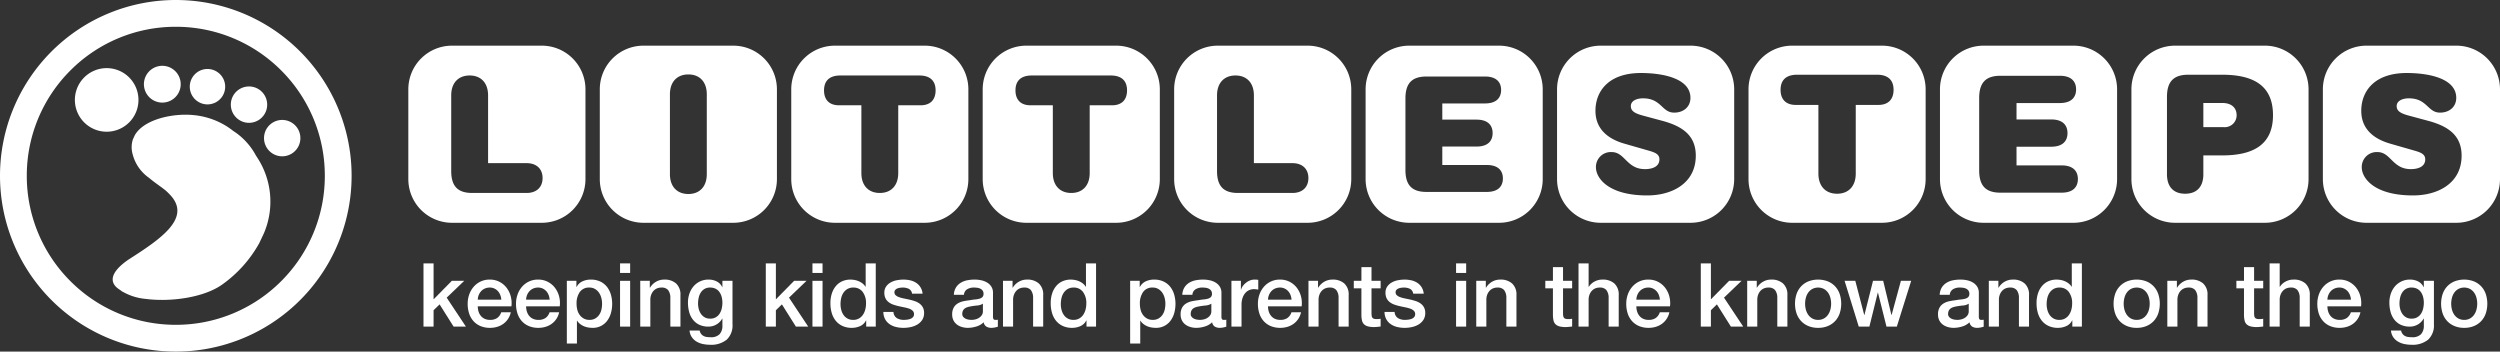 <?xml version="1.0" encoding="UTF-8"?> <svg xmlns="http://www.w3.org/2000/svg" viewBox="0 0 744.197 104.661"><rect x="0" y="0" width="744.197" height="104.661" fill="#333333" stroke="none"/><defs><style> .cls-1, .cls-2 { fill: #fff; } .cls-2 { fill-rule: evenodd; } </style></defs><g id="Layer_2" data-name="Layer 2"><g id="Layer_1-2" data-name="Layer 1"><g><path class="cls-1" d="M0,52.331A52.335,52.335,0,0,1,52.332,0h0a52.33,52.33,0,0,1,52.333,52.331h0a52.329,52.329,0,0,1-52.333,52.331h0A52.334,52.334,0,0,1,0,52.331ZM20.968,20.962A44.204,44.204,0,0,0,7.975,52.331h0A44.203,44.203,0,0,0,20.968,83.699h0a44.197,44.197,0,0,0,31.364,12.991h0A44.212,44.212,0,0,0,83.702,83.699h0A44.212,44.212,0,0,0,96.693,52.331h0A44.213,44.213,0,0,0,83.702,20.962h0A44.203,44.203,0,0,0,52.332,7.97h0a44.188,44.188,0,0,0-31.364,12.992Z"></path><g><path class="cls-2" d="M22.774,26.76a9.464,9.464,0,1,1,5.995,11.965A9.462,9.462,0,0,1,22.774,26.76Z"></path><path class="cls-2" d="M42.956,23.95a5.475,5.475,0,1,1,4.242,6.475A5.477,5.477,0,0,1,42.956,23.95Z"></path><path class="cls-2" d="M56.603,24.731a5.27,5.27,0,1,1,4.084,6.234A5.272,5.272,0,0,1,56.603,24.731Z"></path><path class="cls-2" d="M68.836,29.997a5.412,5.412,0,1,1,4.139,6.442A5.418,5.418,0,0,1,68.836,29.997Z"></path><path class="cls-2" d="M78.716,39.964a5.413,5.413,0,1,1,4.14,6.442A5.419,5.419,0,0,1,78.716,39.964Z"></path><path class="cls-1" d="M76.414,46.659a1.022,1.022,0,0,0-.117-.194c-.029-.046-.066-.091-.095-.136a19.78,19.78,0,0,0-6.799-7.369,22.118,22.118,0,0,0-1.849-1.319,22.479,22.479,0,0,0-10.18-3.4c-5.673-.53-14.27,1.107-17.179,5.883l-.632,1.352a7.544,7.544,0,0,0-.079,4.431A12.261,12.261,0,0,0,44.341,52.925c-.028-.022-.053-.049-.081-.072l.167.137a1.053,1.053,0,0,1-.085-.066c.139.127.289.236.429.355l.125.103.028.022c1.266,1.031,2.656,1.957,4.027,3.016l.383.313A19.137,19.137,0,0,1,50.847,58.233c6.037,6.76-2.975,12.908-12.583,19.026-5.883,4.056-5.712,7.131-2.519,9.047l.623.48a.49.49,0,0,1,.066.01,16.824,16.824,0,0,0,6.925,2.178c7.313.965,17.375-.338,22.91-4.362a37.335,37.335,0,0,0,10.909-12.238L78.559,69.441A23.943,23.943,0,0,0,76.414,46.659Z"></path></g></g><path class="cls-1" d="M161.282,13.592H134.549a12.999,12.999,0,0,0-12.998,12.996V53.323a12.999,12.999,0,0,0,12.998,12.995h26.733a12.998,12.998,0,0,0,12.999-12.995V26.587A12.998,12.998,0,0,0,161.282,13.592Zm-4.492,43.85H140.569c-4.247,0-6.252-1.955-6.252-6.537V28.385c0-3.675,2.099-5.916,5.487-5.916,3.388,0,5.487,2.241,5.487,5.916v20.182h11.499c2.816,0,4.724,1.621,4.724,4.437C161.514,55.819,159.606,57.441,156.79,57.441Z"></path><path class="cls-1" d="M218.277,13.592H191.543a12.995,12.995,0,0,0-12.996,12.996V53.323a12.995,12.995,0,0,0,12.996,12.995h26.734a12.995,12.995,0,0,0,12.997-12.995V26.587A12.996,12.996,0,0,0,218.277,13.592Zm-7.88,38.245c0,3.672-2.098,5.913-5.486,5.913-3.388,0-5.487-2.241-5.487-5.913V28.074c0-3.674,2.1-5.915,5.487-5.915,3.388,0,5.486,2.241,5.486,5.915Z"></path><path class="cls-1" d="M275.269,13.592H248.536a12.997,12.997,0,0,0-12.997,12.996V53.323A12.997,12.997,0,0,0,248.536,66.318h26.733a12.994,12.994,0,0,0,12.994-12.995V26.587A12.994,12.994,0,0,0,275.269,13.592Zm-1.248,17.751h-6.633V51.525c0,3.675-2.1,5.916-5.487,5.916-3.388,0-5.487-2.241-5.487-5.916V31.342h-6.635c-3.097,0-4.482-1.814-4.482-4.436,0-2.624,1.385-4.437,4.867-4.437h23.473c3.484,0,4.871,1.813,4.871,4.437C278.507,29.529,277.12,31.342,274.02,31.342Z"></path><path class="cls-1" d="M332.259,13.592H305.526a12.996,12.996,0,0,0-12.997,12.996V53.323A12.995,12.995,0,0,0,305.526,66.318h26.733a12.996,12.996,0,0,0,12.996-12.995V26.587A12.996,12.996,0,0,0,332.259,13.592ZM331.01,31.342h-6.632V51.525c0,3.675-2.099,5.916-5.487,5.916-3.389,0-5.487-2.241-5.487-5.916V31.342h-6.63c-3.103,0-4.487-1.814-4.487-4.436,0-2.624,1.384-4.437,4.865-4.437H330.627c3.486,0,4.869,1.813,4.869,4.437C335.496,29.529,334.113,31.342,331.01,31.342Z"></path><path class="cls-1" d="M389.249,13.592H362.517a12.995,12.995,0,0,0-12.996,12.996V53.323a12.995,12.995,0,0,0,12.996,12.995H389.249a12.996,12.996,0,0,0,12.996-12.995V26.587A12.996,12.996,0,0,0,389.249,13.592Zm-4.491,43.85h-16.222c-4.246,0-6.252-1.955-6.252-6.537V28.385c0-3.675,2.1-5.916,5.489-5.916,3.388,0,5.486,2.241,5.486,5.916v20.182h11.499c2.816,0,4.724,1.621,4.724,4.437C389.482,55.819,387.574,57.441,384.758,57.441Z"></path><path class="cls-1" d="M446.239,13.592H419.507a12.994,12.994,0,0,0-12.995,12.996V53.323A12.993,12.993,0,0,0,419.507,66.318H446.239a12.997,12.997,0,0,0,12.997-12.995V26.587A12.997,12.997,0,0,0,446.239,13.592Zm-3.633,43.539H424.617c-4.245,0-6.249-1.956-6.249-6.536V29.314c0-4.581,2.005-6.536,6.249-6.536h17.463c3.294,0,4.77,1.623,4.77,4.006,0,2.386-1.476,4.007-4.77,4.007H429.342v4.821h10.211c3.291,0,4.769,1.622,4.769,4.007,0,2.385-1.478,4.007-4.769,4.007H429.342v5.488h13.264c3.293,0,4.772,1.622,4.772,4.008S445.899,57.13,442.606,57.13Z"></path><path class="cls-1" d="M503.231,13.592H476.5a12.999,12.999,0,0,0-12.999,12.996V53.323A12.999,12.999,0,0,0,476.5,66.318h26.731a12.995,12.995,0,0,0,12.999-12.995V26.587A12.995,12.995,0,0,0,503.231,13.592ZM490.349,58.176c-11.695,0-15.272-5.221-15.272-8.36a4.428,4.428,0,0,1,4.686-4.545c3.965,0,4.448,5.074,9.907,5.074,2.274,0,4.303-.773,4.303-2.9,0-1.399-1.014-1.981-3.044-2.56l-7.396-2.127c-5.557-1.595-8.601-4.882-8.601-9.762,0-5.802,3.866-11.262,13.53-11.262,6.429,0,14.744,1.546,14.744,7.394,0,2.708-2.081,4.398-4.836,4.398-3.723,0-3.768-4.253-9.279-4.253-1.885,0-3.627.725-3.627,2.321,0,1.545,1.357,2.22,3.724,2.851l5.752,1.548c5.849,1.594,9.858,4.3,9.858,10.343C504.798,54.6,497.695,58.176,490.349,58.176Z"></path><path class="cls-1" d="M560.224,13.592H533.49a12.997,12.997,0,0,0-12.995,12.996V53.323A12.997,12.997,0,0,0,533.49,66.318h26.734a12.999,12.999,0,0,0,12.998-12.995V26.587A12.999,12.999,0,0,0,560.224,13.592Zm-1.088,17.641h-6.719v20.444c0,3.72-2.126,5.99-5.558,5.99-3.431,0-5.559-2.27-5.559-5.99V31.233h-6.717c-3.144,0-4.544-1.837-4.544-4.496,0-2.657,1.4-4.494,4.931-4.494h23.775c3.531,0,4.933,1.837,4.933,4.494C563.678,29.396,562.276,31.233,559.136,31.233Z"></path><path class="cls-1" d="M617.216,13.592H590.483a12.995,12.995,0,0,0-12.995,12.996V53.323a12.995,12.995,0,0,0,12.995,12.995h26.733a12.995,12.995,0,0,0,12.997-12.995V26.587A12.996,12.996,0,0,0,617.216,13.592ZM613.709,57.353H595.49c-4.301,0-6.33-1.979-6.33-6.62V29.179c0-4.641,2.029-6.623,6.33-6.623h17.687c3.333,0,4.834,1.643,4.834,4.059,0,2.417-1.5,4.061-4.834,4.061H600.275V35.557h10.343c3.334,0,4.832,1.643,4.832,4.061,0,2.415-1.498,4.057-4.832,4.057h-10.343v5.56H613.709c3.337,0,4.833,1.643,4.833,4.059C618.542,55.711,617.046,57.353,613.709,57.353Z"></path><g><path class="cls-1" d="M661.492,30.652h-5.602v7.201h6.136a3.535,3.535,0,0,0,3.77-3.529C665.796,32.005,664.201,30.652,661.492,30.652Z"></path><path class="cls-1" d="M674.209,13.592H647.475a12.997,12.997,0,0,0-12.997,12.996V53.323a12.997,12.997,0,0,0,12.997,12.995h26.734a12.997,12.997,0,0,0,12.997-12.995V26.587A12.997,12.997,0,0,0,674.209,13.592ZM661.444,46.263h-5.553V51.868c0,3.722-1.935,5.799-5.417,5.799-3.48,0-5.413-2.077-5.413-5.799V28.865c0-4.64,2.032-6.622,6.334-6.622h10.049c8.509,0,15.18,2.61,15.18,12.035C676.624,43.651,669.952,46.263,661.444,46.263Z"></path></g><path class="cls-1" d="M731.202,13.592H704.47a12.996,12.996,0,0,0-12.999,12.996V53.323a12.996,12.996,0,0,0,12.999,12.995h26.732a12.996,12.996,0,0,0,12.995-12.995V26.587A12.996,12.996,0,0,0,731.202,13.592ZM718.321,58.176c-11.698,0-15.276-5.221-15.276-8.36a4.432,4.432,0,0,1,4.689-4.545c3.964,0,4.446,5.074,9.906,5.074,2.271,0,4.302-.773,4.302-2.9,0-1.399-1.015-1.981-3.045-2.56l-7.394-2.127c-5.56-1.595-8.604-4.882-8.604-9.762,0-5.802,3.867-11.262,13.534-11.262,6.428,0,14.74,1.546,14.74,7.394,0,2.708-2.073,4.398-4.831,4.398-3.721,0-3.772-4.253-9.282-4.253-1.881,0-3.622.725-3.622,2.321,0,1.545,1.353,2.22,3.723,2.851l5.751,1.548c5.847,1.594,9.857,4.3,9.857,10.343C732.768,54.6,725.665,58.176,718.321,58.176Z"></path><g><path class="cls-1" d="M126.064,78.404h3.004V89.106l5.43-5.51h3.69l-5.218,5.008,5.719,8.619h-3.664L130.861,90.607,129.068,92.348v4.876h-3.004Z"></path><path class="cls-1" d="M142.221,91.187a5.238,5.238,0,0,0,.224,1.53,3.763,3.763,0,0,0,.672,1.291,3.241,3.241,0,0,0,1.134.884,3.741,3.741,0,0,0,1.634.328,3.601,3.601,0,0,0,2.122-.566,3.344,3.344,0,0,0,1.199-1.7h2.847a5.646,5.646,0,0,1-2.214,3.439,6.034,6.034,0,0,1-1.832.897,7.408,7.408,0,0,1-2.122.303,7.232,7.232,0,0,1-2.847-.527,5.888,5.888,0,0,1-2.095-1.476,6.272,6.272,0,0,1-1.291-2.268,9.208,9.208,0,0,1-.435-2.899,8.191,8.191,0,0,1,.461-2.754,7.029,7.029,0,0,1,1.318-2.293,6.179,6.179,0,0,1,4.81-2.149,6.117,6.117,0,0,1,2.887.672,6.349,6.349,0,0,1,2.122,1.78,7.213,7.213,0,0,1,1.226,2.543,7.815,7.815,0,0,1,.197,2.965Zm7.011-1.976a4.849,4.849,0,0,0-.303-1.372,3.66,3.66,0,0,0-.685-1.146,3.407,3.407,0,0,0-1.055-.791,3.104,3.104,0,0,0-1.384-.304,3.624,3.624,0,0,0-1.437.277,3.29,3.29,0,0,0-1.107.765,3.777,3.777,0,0,0-.738,1.146,3.999,3.999,0,0,0-.303,1.424Z"></path><path class="cls-1" d="M156.612,91.187a5.238,5.238,0,0,0,.224,1.53,3.763,3.763,0,0,0,.672,1.291,3.241,3.241,0,0,0,1.134.884,3.741,3.741,0,0,0,1.634.328,3.601,3.601,0,0,0,2.122-.566,3.344,3.344,0,0,0,1.199-1.7H166.443a5.646,5.646,0,0,1-2.214,3.439A6.034,6.034,0,0,1,162.397,97.29a7.408,7.408,0,0,1-2.122.303,7.232,7.232,0,0,1-2.847-.527,5.888,5.888,0,0,1-2.095-1.476,6.271,6.271,0,0,1-1.291-2.268,9.208,9.208,0,0,1-.435-2.899,8.191,8.191,0,0,1,.461-2.754,7.029,7.029,0,0,1,1.318-2.293,6.18,6.18,0,0,1,4.81-2.149,6.117,6.117,0,0,1,2.887.672,6.349,6.349,0,0,1,2.122,1.78,7.213,7.213,0,0,1,1.226,2.543,7.815,7.815,0,0,1,.197,2.965Zm7.011-1.976a4.849,4.849,0,0,0-.303-1.372,3.66,3.66,0,0,0-.685-1.146,3.407,3.407,0,0,0-1.055-.791,3.104,3.104,0,0,0-1.384-.304,3.624,3.624,0,0,0-1.437.277,3.29,3.29,0,0,0-1.107.765,3.777,3.777,0,0,0-.738,1.146,3.999,3.999,0,0,0-.303,1.424Z"></path><path class="cls-1" d="M168.736,83.596h2.846v1.845h.053a3.721,3.721,0,0,1,1.766-1.7,5.873,5.873,0,0,1,2.451-.514,6.513,6.513,0,0,1,2.807.566,5.556,5.556,0,0,1,1.99,1.555,6.76,6.76,0,0,1,1.186,2.307,9.752,9.752,0,0,1,.396,2.82,9.986,9.986,0,0,1-.356,2.662,6.939,6.939,0,0,1-1.08,2.28,5.268,5.268,0,0,1-4.441,2.174,7.374,7.374,0,0,1-1.318-.119,5.672,5.672,0,0,1-1.265-.382,4.973,4.973,0,0,1-1.12-.672,3.728,3.728,0,0,1-.857-.962h-.053v6.8h-3.004Zm10.49,6.827a6.793,6.793,0,0,0-.237-1.793,4.878,4.878,0,0,0-.712-1.542,3.677,3.677,0,0,0-1.186-1.08,3.226,3.226,0,0,0-1.634-.409,3.313,3.313,0,0,0-2.86,1.319,5.814,5.814,0,0,0-.962,3.506,6.964,6.964,0,0,0,.251,1.911,4.294,4.294,0,0,0,.751,1.515,3.735,3.735,0,0,0,1.199,1.001,3.414,3.414,0,0,0,1.621.369,3.349,3.349,0,0,0,1.739-.422,3.668,3.668,0,0,0,1.173-1.093,4.446,4.446,0,0,0,.659-1.528A7.774,7.774,0,0,0,179.226,90.424Z"></path><path class="cls-1" d="M184.577,78.404h3.004v2.846h-3.004Zm0,5.192h3.004V97.224h-3.004Z"></path><path class="cls-1" d="M190.586,83.596h2.847v2.003l.053.053a5.043,5.043,0,0,1,1.793-1.778,4.778,4.778,0,0,1,2.451-.646,5.099,5.099,0,0,1,3.532,1.16,4.442,4.442,0,0,1,1.291,3.48v9.357h-3.005v-8.566a3.706,3.706,0,0,0-.685-2.333,2.49,2.49,0,0,0-1.977-.726,3.271,3.271,0,0,0-1.37.277,2.976,2.976,0,0,0-1.028.765,3.602,3.602,0,0,0-.659,1.146,4.1,4.1,0,0,0-.237,1.397v8.039h-3.005Z"></path><path class="cls-1" d="M218.05,96.512a5.803,5.803,0,0,1-1.726,4.6,7.307,7.307,0,0,1-4.968,1.515,10.37,10.37,0,0,1-2.069-.211,6.13,6.13,0,0,1-1.897-.712,4.568,4.568,0,0,1-1.437-1.318,4.005,4.005,0,0,1-.686-2.003h3.005a2.405,2.405,0,0,0,.448,1.028,2.317,2.317,0,0,0,.751.619,2.827,2.827,0,0,0,.962.289,8.881,8.881,0,0,0,1.107.066,3.506,3.506,0,0,0,2.662-.896,3.63,3.63,0,0,0,.843-2.583V94.825h-.053a4.573,4.573,0,0,1-1.726,1.766,4.634,4.634,0,0,1-2.359.632,6.212,6.212,0,0,1-2.78-.568,5.294,5.294,0,0,1-1.898-1.554,6.474,6.474,0,0,1-1.094-2.28,10.755,10.755,0,0,1-.343-2.768,8.036,8.036,0,0,1,.422-2.61,6.655,6.655,0,0,1,1.213-2.174,5.805,5.805,0,0,1,1.937-1.489,5.897,5.897,0,0,1,2.596-.554,5.229,5.229,0,0,1,2.372.541,3.668,3.668,0,0,1,1.66,1.7h.053V83.596h3.005ZM211.382,94.851a3.188,3.188,0,0,0,2.834-1.489,4.748,4.748,0,0,0,.632-1.528,7.651,7.651,0,0,0,.197-1.726,6.746,6.746,0,0,0-.211-1.688,4.529,4.529,0,0,0-.645-1.449,3.113,3.113,0,0,0-1.134-1.001,3.535,3.535,0,0,0-1.674-.37,3.153,3.153,0,0,0-1.687.423,3.366,3.366,0,0,0-1.107,1.093,4.734,4.734,0,0,0-.606,1.528,8.051,8.051,0,0,0-.184,1.7,6.446,6.446,0,0,0,.211,1.647,4.536,4.536,0,0,0,.646,1.437,3.447,3.447,0,0,0,1.107,1.028A3.144,3.144,0,0,0,211.382,94.851Z"></path><path class="cls-1" d="M227.96,78.404h3.004V89.106l5.43-5.51h3.69l-5.218,5.008,5.719,8.619h-3.664l-4.164-6.616L230.964,92.348v4.876h-3.004Z"></path><path class="cls-1" d="M241.85,78.404h3.004v2.846h-3.004Zm0,5.192h3.004V97.224h-3.004Z"></path><path class="cls-1" d="M260.695,97.224h-2.846v-1.846h-.053a3.561,3.561,0,0,1-1.766,1.7,5.976,5.976,0,0,1-2.451.515,6.491,6.491,0,0,1-2.807-.568,5.585,5.585,0,0,1-1.99-1.542,6.591,6.591,0,0,1-1.186-2.306,10.002,10.002,0,0,1-.395-2.86,9.132,9.132,0,0,1,.501-3.189,6.395,6.395,0,0,1,1.331-2.215,5.165,5.165,0,0,1,1.898-1.278,6.042,6.042,0,0,1,2.174-.408,7.226,7.226,0,0,1,1.291.119,5.686,5.686,0,0,1,1.266.382,4.986,4.986,0,0,1,1.12.672,3.726,3.726,0,0,1,.856.962h.053V78.404h3.005Zm-10.49-6.669a6.643,6.643,0,0,0,.224,1.714,4.678,4.678,0,0,0,.685,1.503,3.468,3.468,0,0,0,1.173,1.054,3.419,3.419,0,0,0,1.687.395,3.367,3.367,0,0,0,1.726-.422,3.57,3.57,0,0,0,1.186-1.107,5.01,5.01,0,0,0,.685-1.542,6.907,6.907,0,0,0,.224-1.753,5.507,5.507,0,0,0-1.014-3.531,3.345,3.345,0,0,0-2.755-1.266,3.408,3.408,0,0,0-1.779.435,3.655,3.655,0,0,0-1.186,1.134,4.706,4.706,0,0,0-.659,1.581A8.252,8.252,0,0,0,250.205,90.555Z"></path><path class="cls-1" d="M265.967,92.848a2.261,2.261,0,0,0,1.001,1.845,3.941,3.941,0,0,0,2.082.527,7.994,7.994,0,0,0,.962-.065,4.166,4.166,0,0,0,1.015-.251,1.909,1.909,0,0,0,.777-.539,1.3,1.3,0,0,0,.277-.936,1.329,1.329,0,0,0-.422-.949,2.924,2.924,0,0,0-1.015-.593,9.977,9.977,0,0,0-1.41-.382q-.791-.158-1.607-.342a14.764,14.764,0,0,1-1.621-.449,5.209,5.209,0,0,1-1.397-.711,3.295,3.295,0,0,1-.989-1.147,3.661,3.661,0,0,1-.369-1.726,3.097,3.097,0,0,1,.541-1.858,4.119,4.119,0,0,1,1.37-1.212,5.959,5.959,0,0,1,1.845-.646,10.873,10.873,0,0,1,1.937-.185,8.855,8.855,0,0,1,2.016.224,5.499,5.499,0,0,1,1.74.724,4.275,4.275,0,0,1,1.291,1.305,4.52,4.52,0,0,1,.646,1.937h-3.137a1.871,1.871,0,0,0-.989-1.449,4.099,4.099,0,0,0-1.779-.37,6.552,6.552,0,0,0-.751.053,3.479,3.479,0,0,0-.817.199,1.715,1.715,0,0,0-.646.422,1.006,1.006,0,0,0-.264.724,1.145,1.145,0,0,0,.382.896,3.008,3.008,0,0,0,1.001.568,9.822,9.822,0,0,0,1.41.381q.791.158,1.634.343a16.426,16.426,0,0,1,1.607.449,5.199,5.199,0,0,1,1.41.711,3.466,3.466,0,0,1,1.001,1.134,3.418,3.418,0,0,1,.382,1.687,3.661,3.661,0,0,1-.553,2.055,4.383,4.383,0,0,1-1.437,1.372,6.529,6.529,0,0,1-1.964.764,9.942,9.942,0,0,1-2.135.238,9.27,9.27,0,0,1-2.385-.29,5.56,5.56,0,0,1-1.898-.882,4.264,4.264,0,0,1-1.265-1.476,4.687,4.687,0,0,1-.488-2.096Z"></path><path class="cls-1" d="M295.593,94.193a1.599,1.599,0,0,0,.145.791.611.611,0,0,0,.567.237h.316a1.942,1.942,0,0,0,.422-.053v2.082c-.105.036-.241.075-.408.119-.167.044-.339.083-.514.119-.176.034-.352.061-.527.078-.176.017-.325.027-.448.027a2.906,2.906,0,0,1-1.529-.369,1.836,1.836,0,0,1-.791-1.292,5.315,5.315,0,0,1-2.201,1.265,8.671,8.671,0,0,1-2.517.396,6.18,6.18,0,0,1-1.766-.25,4.631,4.631,0,0,1-1.489-.739,3.529,3.529,0,0,1-1.028-1.238,3.815,3.815,0,0,1-.382-1.753,4.05,4.05,0,0,1,.461-2.057,3.415,3.415,0,0,1,1.212-1.238,5.451,5.451,0,0,1,1.687-.646q.935-.199,1.885-.303a15.455,15.455,0,0,1,1.555-.224,7.32,7.32,0,0,0,1.305-.224,1.988,1.988,0,0,0,.896-.488,1.34,1.34,0,0,0,.33-.988,1.54,1.54,0,0,0-.276-.949,1.87,1.87,0,0,0-.686-.568,2.987,2.987,0,0,0-.909-.264,7.486,7.486,0,0,0-.949-.066,3.769,3.769,0,0,0-2.082.528,2.057,2.057,0,0,0-.923,1.634h-3.005a4.517,4.517,0,0,1,.633-2.188,4.368,4.368,0,0,1,1.41-1.397,5.789,5.789,0,0,1,1.937-.738,11.594,11.594,0,0,1,2.214-.211,9.384,9.384,0,0,1,1.977.211,5.631,5.631,0,0,1,1.753.685,3.807,3.807,0,0,1,1.252,1.226,3.366,3.366,0,0,1,.474,1.832Zm-3.005-3.796a3.642,3.642,0,0,1-1.687.541q-1.002.092-2.003.277a6.389,6.389,0,0,0-.922.224,2.788,2.788,0,0,0-.791.395,1.744,1.744,0,0,0-.54.659,2.252,2.252,0,0,0-.198.988,1.257,1.257,0,0,0,.29.843,2.083,2.083,0,0,0,.699.541,3.207,3.207,0,0,0,.896.277,5.558,5.558,0,0,0,.883.078,4.87,4.87,0,0,0,1.08-.131,3.605,3.605,0,0,0,1.094-.449,2.871,2.871,0,0,0,.857-.804,2.035,2.035,0,0,0,.343-1.199Z"></path><path class="cls-1" d="M298.571,83.596h2.847v2.003l.053.053a5.043,5.043,0,0,1,1.793-1.778,4.778,4.778,0,0,1,2.451-.646,5.099,5.099,0,0,1,3.532,1.16,4.442,4.442,0,0,1,1.291,3.48v9.357h-3.005v-8.566a3.706,3.706,0,0,0-.685-2.333,2.49,2.49,0,0,0-1.977-.726,3.271,3.271,0,0,0-1.37.277,2.976,2.976,0,0,0-1.028.765,3.602,3.602,0,0,0-.659,1.146,4.101,4.101,0,0,0-.237,1.397v8.039h-3.005Z"></path><path class="cls-1" d="M326.272,97.224h-2.846v-1.846h-.053a3.561,3.561,0,0,1-1.766,1.7,5.976,5.976,0,0,1-2.451.515,6.491,6.491,0,0,1-2.807-.568A5.585,5.585,0,0,1,314.359,95.483a6.591,6.591,0,0,1-1.186-2.306,10.002,10.002,0,0,1-.395-2.86,9.132,9.132,0,0,1,.501-3.189,6.395,6.395,0,0,1,1.331-2.215,5.165,5.165,0,0,1,1.898-1.278,6.042,6.042,0,0,1,2.174-.408,7.226,7.226,0,0,1,1.291.119,5.686,5.686,0,0,1,1.266.382,4.985,4.985,0,0,1,1.12.672,3.726,3.726,0,0,1,.856.962h.053V78.404h3.005Zm-10.49-6.669a6.643,6.643,0,0,0,.224,1.714,4.678,4.678,0,0,0,.685,1.503,3.468,3.468,0,0,0,1.173,1.054,3.419,3.419,0,0,0,1.687.395,3.367,3.367,0,0,0,1.726-.422,3.57,3.57,0,0,0,1.186-1.107,5.01,5.01,0,0,0,.685-1.542,6.907,6.907,0,0,0,.224-1.753,5.507,5.507,0,0,0-1.014-3.531,3.345,3.345,0,0,0-2.755-1.266,3.408,3.408,0,0,0-1.779.435,3.655,3.655,0,0,0-1.186,1.134,4.706,4.706,0,0,0-.659,1.581A8.252,8.252,0,0,0,315.782,90.555Z"></path><path class="cls-1" d="M336.42,83.596h2.846v1.845h.053a3.721,3.721,0,0,1,1.766-1.7,5.873,5.873,0,0,1,2.451-.514,6.513,6.513,0,0,1,2.807.566,5.556,5.556,0,0,1,1.99,1.555,6.76,6.76,0,0,1,1.186,2.307,9.752,9.752,0,0,1,.396,2.82,9.986,9.986,0,0,1-.356,2.662,6.939,6.939,0,0,1-1.08,2.28,5.268,5.268,0,0,1-4.441,2.174,7.374,7.374,0,0,1-1.318-.119,5.672,5.672,0,0,1-1.265-.382,4.972,4.972,0,0,1-1.12-.672,3.728,3.728,0,0,1-.857-.962h-.053v6.8H336.42Zm10.49,6.827a6.793,6.793,0,0,0-.237-1.793,4.878,4.878,0,0,0-.712-1.542,3.677,3.677,0,0,0-1.186-1.08,3.226,3.226,0,0,0-1.634-.409,3.313,3.313,0,0,0-2.86,1.319,5.814,5.814,0,0,0-.962,3.506,6.965,6.965,0,0,0,.251,1.911,4.294,4.294,0,0,0,.751,1.515,3.735,3.735,0,0,0,1.199,1.001,3.414,3.414,0,0,0,1.621.369,3.349,3.349,0,0,0,1.739-.422,3.668,3.668,0,0,0,1.173-1.093,4.446,4.446,0,0,0,.659-1.528A7.775,7.775,0,0,0,346.91,90.424Z"></path><path class="cls-1" d="M363.595,94.193a1.599,1.599,0,0,0,.145.791.611.611,0,0,0,.567.237h.316a1.942,1.942,0,0,0,.422-.053v2.082c-.105.036-.241.075-.408.119-.167.044-.339.083-.514.119-.176.034-.352.061-.527.078-.176.017-.325.027-.448.027a2.906,2.906,0,0,1-1.529-.369,1.836,1.836,0,0,1-.791-1.292,5.315,5.315,0,0,1-2.201,1.265,8.671,8.671,0,0,1-2.517.396,6.18,6.18,0,0,1-1.766-.25,4.631,4.631,0,0,1-1.489-.739,3.529,3.529,0,0,1-1.028-1.238,3.815,3.815,0,0,1-.382-1.753,4.05,4.05,0,0,1,.461-2.057,3.415,3.415,0,0,1,1.212-1.238,5.451,5.451,0,0,1,1.687-.646q.935-.199,1.885-.303a15.455,15.455,0,0,1,1.555-.224,7.319,7.319,0,0,0,1.305-.224,1.988,1.988,0,0,0,.896-.488,1.34,1.34,0,0,0,.33-.988,1.54,1.54,0,0,0-.276-.949,1.87,1.87,0,0,0-.686-.568,2.987,2.987,0,0,0-.909-.264,7.486,7.486,0,0,0-.949-.066,3.769,3.769,0,0,0-2.082.528,2.057,2.057,0,0,0-.923,1.634h-3.005a4.517,4.517,0,0,1,.633-2.188,4.368,4.368,0,0,1,1.41-1.397,5.789,5.789,0,0,1,1.937-.738,11.595,11.595,0,0,1,2.214-.211,9.383,9.383,0,0,1,1.977.211,5.632,5.632,0,0,1,1.753.685,3.807,3.807,0,0,1,1.252,1.226,3.366,3.366,0,0,1,.474,1.832Zm-3.005-3.796a3.642,3.642,0,0,1-1.687.541q-1.002.092-2.003.277a6.389,6.389,0,0,0-.922.224,2.788,2.788,0,0,0-.791.395,1.744,1.744,0,0,0-.54.659,2.252,2.252,0,0,0-.198.988,1.257,1.257,0,0,0,.29.843,2.083,2.083,0,0,0,.699.541,3.207,3.207,0,0,0,.896.277,5.558,5.558,0,0,0,.883.078,4.87,4.87,0,0,0,1.08-.131,3.605,3.605,0,0,0,1.094-.449,2.871,2.871,0,0,0,.857-.804,2.035,2.035,0,0,0,.343-1.199Z"></path><path class="cls-1" d="M366.572,83.596h2.82V86.233h.053a3.04,3.04,0,0,1,.514-1.081,5,5,0,0,1,.922-.962,4.67,4.67,0,0,1,1.199-.699,3.6,3.6,0,0,1,1.345-.264,6.572,6.572,0,0,1,.724.027c.132.017.268.036.409.053V86.206c-.211-.034-.427-.066-.646-.092a5.291,5.291,0,0,0-.645-.039,3.45,3.45,0,0,0-1.437.303,3.286,3.286,0,0,0-1.173.896,4.4,4.4,0,0,0-.791,1.462,6.351,6.351,0,0,0-.29,2.004v6.484h-3.005Z"></path><path class="cls-1" d="M377.457,91.187a5.238,5.238,0,0,0,.224,1.53,3.763,3.763,0,0,0,.672,1.291,3.241,3.241,0,0,0,1.134.884,3.742,3.742,0,0,0,1.634.328,3.601,3.601,0,0,0,2.122-.566,3.347,3.347,0,0,0,1.199-1.7h2.847a5.653,5.653,0,0,1-2.214,3.439,6.034,6.034,0,0,1-1.832.897,7.411,7.411,0,0,1-2.122.303,7.233,7.233,0,0,1-2.847-.527,5.888,5.888,0,0,1-2.095-1.476,6.271,6.271,0,0,1-1.291-2.268,9.208,9.208,0,0,1-.435-2.899,8.191,8.191,0,0,1,.461-2.754,7.029,7.029,0,0,1,1.318-2.293,6.18,6.18,0,0,1,4.81-2.149,6.114,6.114,0,0,1,2.887.672A6.349,6.349,0,0,1,386.05,85.679a7.202,7.202,0,0,1,1.226,2.543,7.803,7.803,0,0,1,.197,2.965Zm7.012-1.976a4.871,4.871,0,0,0-.303-1.372,3.683,3.683,0,0,0-.685-1.146,3.409,3.409,0,0,0-1.055-.791,3.104,3.104,0,0,0-1.384-.304,3.624,3.624,0,0,0-1.437.277,3.29,3.29,0,0,0-1.107.765,3.777,3.777,0,0,0-.738,1.146,3.999,3.999,0,0,0-.303,1.424Z"></path><path class="cls-1" d="M389.503,83.596h2.846v2.003l.053.053a5.045,5.045,0,0,1,1.793-1.778,4.779,4.779,0,0,1,2.451-.646,5.096,5.096,0,0,1,3.531,1.16,4.438,4.438,0,0,1,1.292,3.48v9.357h-3.004v-8.566a3.698,3.698,0,0,0-.686-2.333,2.488,2.488,0,0,0-1.976-.726,3.279,3.279,0,0,0-1.372.277,2.985,2.985,0,0,0-1.027.765,3.579,3.579,0,0,0-.659,1.146,4.101,4.101,0,0,0-.238,1.397v8.039h-3.004Z"></path><path class="cls-1" d="M402.998,83.596h2.266V79.511h3.005v4.085h2.715v2.241h-2.715v7.275a7.417,7.417,0,0,0,.039.818,1.418,1.418,0,0,0,.185.58.875.875,0,0,0,.434.355,2.132,2.132,0,0,0,.792.119c.211,0,.422-.004.632-.013a3.126,3.126,0,0,0,.632-.092v2.319c-.335.036-.659.07-.976.105a8.726,8.726,0,0,1-.976.053,6.649,6.649,0,0,1-1.911-.224,2.544,2.544,0,0,1-1.133-.658,2.269,2.269,0,0,1-.554-1.095,8.159,8.159,0,0,1-.172-1.501V85.837h-2.266Z"></path><path class="cls-1" d="M415.149,92.848a2.259,2.259,0,0,0,1.001,1.845,3.938,3.938,0,0,0,2.082.527,7.975,7.975,0,0,0,.961-.065,4.159,4.159,0,0,0,1.015-.251,1.913,1.913,0,0,0,.778-.539,1.306,1.306,0,0,0,.277-.936,1.333,1.333,0,0,0-.423-.949,2.924,2.924,0,0,0-1.014-.593,9.986,9.986,0,0,0-1.411-.382q-.791-.158-1.608-.342a14.791,14.791,0,0,1-1.62-.449,5.209,5.209,0,0,1-1.397-.711,3.281,3.281,0,0,1-.988-1.147,3.653,3.653,0,0,1-.369-1.726,3.097,3.097,0,0,1,.541-1.858,4.107,4.107,0,0,1,1.37-1.212,5.944,5.944,0,0,1,1.845-.646,10.885,10.885,0,0,1,1.938-.185,8.863,8.863,0,0,1,2.016.224,5.496,5.496,0,0,1,1.739.724,4.277,4.277,0,0,1,1.292,1.305,4.528,4.528,0,0,1,.645,1.937h-3.137a1.866,1.866,0,0,0-.988-1.449,4.098,4.098,0,0,0-1.778-.37,6.525,6.525,0,0,0-.751.053,3.484,3.484,0,0,0-.818.199,1.71,1.71,0,0,0-.646.422,1.009,1.009,0,0,0-.264.724,1.145,1.145,0,0,0,.382.896,3.014,3.014,0,0,0,1.001.568,9.787,9.787,0,0,0,1.411.381q.791.158,1.634.343a16.535,16.535,0,0,1,1.608.449,5.195,5.195,0,0,1,1.41.711,3.459,3.459,0,0,1,1.001,1.134,3.418,3.418,0,0,1,.382,1.687,3.661,3.661,0,0,1-.554,2.055,4.371,4.371,0,0,1-1.437,1.372,6.517,6.517,0,0,1-1.964.764,9.936,9.936,0,0,1-2.134.238,9.28,9.28,0,0,1-2.386-.29,5.551,5.551,0,0,1-1.897-.882,4.277,4.277,0,0,1-1.265-1.476,4.687,4.687,0,0,1-.488-2.096Z"></path><path class="cls-1" d="M433.442,78.404h3.004v2.846h-3.004Zm0,5.192h3.004V97.224h-3.004Z"></path><path class="cls-1" d="M439.45,83.596h2.847v2.003l.053.053a5.031,5.031,0,0,1,1.792-1.778,4.779,4.779,0,0,1,2.451-.646,5.096,5.096,0,0,1,3.531,1.16,4.438,4.438,0,0,1,1.292,3.48v9.357h-3.004v-8.566a3.698,3.698,0,0,0-.686-2.333,2.488,2.488,0,0,0-1.976-.726,3.279,3.279,0,0,0-1.372.277,2.985,2.985,0,0,0-1.027.765,3.579,3.579,0,0,0-.659,1.146,4.1,4.1,0,0,0-.237,1.397v8.039H439.45Z"></path><path class="cls-1" d="M460.009,83.596h2.266V79.511h3.005v4.085h2.715v2.241h-2.715v7.275a7.417,7.417,0,0,0,.039.818,1.418,1.418,0,0,0,.185.58.875.875,0,0,0,.434.355,2.132,2.132,0,0,0,.792.119c.211,0,.422-.004.632-.013a3.126,3.126,0,0,0,.632-.092v2.319c-.335.036-.659.07-.976.105a8.726,8.726,0,0,1-.976.053,6.649,6.649,0,0,1-1.911-.224,2.544,2.544,0,0,1-1.133-.658,2.269,2.269,0,0,1-.554-1.095,8.159,8.159,0,0,1-.172-1.501V85.837h-2.266Z"></path><path class="cls-1" d="M469.893,78.404h3.005v6.984h.053a4.385,4.385,0,0,1,1.647-1.542,4.869,4.869,0,0,1,2.438-.619,5.096,5.096,0,0,1,3.531,1.16,4.438,4.438,0,0,1,1.292,3.48v9.357H478.855v-8.566a3.698,3.698,0,0,0-.686-2.333,2.488,2.488,0,0,0-1.976-.726,3.279,3.279,0,0,0-1.372.277,2.985,2.985,0,0,0-1.027.765,3.579,3.579,0,0,0-.659,1.146,4.1,4.1,0,0,0-.237,1.397v8.039h-3.005Z"></path><path class="cls-1" d="M487.104,91.187a5.238,5.238,0,0,0,.224,1.53,3.763,3.763,0,0,0,.672,1.291,3.241,3.241,0,0,0,1.134.884,3.743,3.743,0,0,0,1.634.328,3.601,3.601,0,0,0,2.122-.566,3.348,3.348,0,0,0,1.2-1.7h2.846a5.653,5.653,0,0,1-2.214,3.439,6.034,6.034,0,0,1-1.832.897,7.411,7.411,0,0,1-2.122.303,7.227,7.227,0,0,1-2.846-.527,5.89,5.89,0,0,1-2.096-1.476,6.281,6.281,0,0,1-1.292-2.268,9.226,9.226,0,0,1-.434-2.899,8.191,8.191,0,0,1,.461-2.754,7.04,7.04,0,0,1,1.318-2.293,6.18,6.18,0,0,1,4.811-2.149,6.112,6.112,0,0,1,2.885.672,6.337,6.337,0,0,1,2.122,1.78,7.203,7.203,0,0,1,1.226,2.543,7.803,7.803,0,0,1,.199,2.965Zm7.011-1.976a4.87,4.87,0,0,0-.303-1.372,3.683,3.683,0,0,0-.685-1.146,3.419,3.419,0,0,0-1.054-.791,3.108,3.108,0,0,0-1.384-.304,3.621,3.621,0,0,0-1.437.277,3.278,3.278,0,0,0-1.107.765,3.792,3.792,0,0,0-.739,1.146,4.012,4.012,0,0,0-.303,1.424Z"></path><path class="cls-1" d="M506.292,78.404h3.004V89.106l5.43-5.51h3.691l-5.219,5.008,5.719,8.619h-3.664l-4.165-6.616-1.792,1.74v4.876h-3.004Z"></path><path class="cls-1" d="M520.102,83.596h2.847v2.003l.053.053a5.031,5.031,0,0,1,1.792-1.778,4.779,4.779,0,0,1,2.451-.646,5.096,5.096,0,0,1,3.531,1.16,4.438,4.438,0,0,1,1.292,3.48v9.357h-3.004v-8.566a3.698,3.698,0,0,0-.686-2.333,2.488,2.488,0,0,0-1.976-.726,3.279,3.279,0,0,0-1.372.277,2.985,2.985,0,0,0-1.027.765,3.579,3.579,0,0,0-.659,1.146,4.1,4.1,0,0,0-.237,1.397v8.039h-3.005Z"></path><path class="cls-1" d="M541.215,97.593a7.426,7.426,0,0,1-2.913-.541,6.213,6.213,0,0,1-2.161-1.489,6.372,6.372,0,0,1-1.345-2.266,9.27,9.27,0,0,1,0-5.773,6.382,6.382,0,0,1,1.345-2.266,6.213,6.213,0,0,1,2.161-1.489,8.119,8.119,0,0,1,5.826,0,6.213,6.213,0,0,1,2.161,1.489,6.383,6.383,0,0,1,1.345,2.266,9.27,9.27,0,0,1,0,5.773,6.372,6.372,0,0,1-1.345,2.266,6.213,6.213,0,0,1-2.161,1.489A7.424,7.424,0,0,1,541.215,97.593Zm0-2.373a3.442,3.442,0,0,0,1.739-.422,3.66,3.66,0,0,0,1.212-1.107,4.827,4.827,0,0,0,.699-1.542,6.908,6.908,0,0,0,0-3.492,4.674,4.674,0,0,0-.699-1.542,3.714,3.714,0,0,0-1.212-1.093,3.791,3.791,0,0,0-3.48,0,3.714,3.714,0,0,0-1.212,1.093,4.674,4.674,0,0,0-.699,1.542,6.944,6.944,0,0,0,0,3.492,4.827,4.827,0,0,0,.699,1.542,3.66,3.66,0,0,0,1.212,1.107A3.444,3.444,0,0,0,541.215,95.22Z"></path><path class="cls-1" d="M549.096,83.596h3.189l2.661,10.175h.053l2.557-10.175h3.031l2.451,10.175h.053l2.768-10.175h3.058l-4.27,13.627h-3.084L559.033,87.102H558.98l-2.504,10.122H553.312Z"></path><path class="cls-1" d="M589.053,94.193a1.59,1.59,0,0,0,.146.791.61.61,0,0,0,.566.237h.316a1.947,1.947,0,0,0,.422-.053v2.082c-.105.036-.241.075-.408.119-.168.044-.338.083-.514.119-.176.034-.352.061-.528.078-.175.017-.325.027-.447.027a2.901,2.901,0,0,1-1.528-.369,1.836,1.836,0,0,1-.791-1.292,5.318,5.318,0,0,1-2.201,1.265,8.671,8.671,0,0,1-2.518.396,6.168,6.168,0,0,1-1.765-.25,4.631,4.631,0,0,1-1.489-.739,3.531,3.531,0,0,1-1.028-1.238,3.815,3.815,0,0,1-.382-1.753,4.05,4.05,0,0,1,.461-2.057,3.418,3.418,0,0,1,1.213-1.238,5.442,5.442,0,0,1,1.687-.646q.936-.199,1.884-.303a15.541,15.541,0,0,1,1.555-.224,7.346,7.346,0,0,0,1.305-.224,1.995,1.995,0,0,0,.896-.488,1.343,1.343,0,0,0,.33-.988,1.545,1.545,0,0,0-.277-.949,1.868,1.868,0,0,0-.685-.568,2.996,2.996,0,0,0-.909-.264,7.492,7.492,0,0,0-.949-.066,3.769,3.769,0,0,0-2.082.528,2.054,2.054,0,0,0-.923,1.634h-3.004a4.523,4.523,0,0,1,.632-2.188,4.372,4.372,0,0,1,1.41-1.397,5.797,5.797,0,0,1,1.938-.738,11.595,11.595,0,0,1,2.214-.211,9.388,9.388,0,0,1,1.977.211,5.631,5.631,0,0,1,1.753.685,3.799,3.799,0,0,1,1.251,1.226,3.366,3.366,0,0,1,.474,1.832Zm-3.004-3.796a3.645,3.645,0,0,1-1.687.541q-1.002.092-2.004.277a6.362,6.362,0,0,0-.922.224,2.776,2.776,0,0,0-.791.395,1.734,1.734,0,0,0-.541.659,2.243,2.243,0,0,0-.197.988,1.256,1.256,0,0,0,.289.843,2.095,2.095,0,0,0,.699.541,3.214,3.214,0,0,0,.896.277,5.553,5.553,0,0,0,.884.078,4.86,4.86,0,0,0,1.08-.131,3.621,3.621,0,0,0,1.095-.449,2.866,2.866,0,0,0,.856-.804,2.026,2.026,0,0,0,.343-1.199Z"></path><path class="cls-1" d="M592.03,83.596H594.877v2.003l.053.053a5.031,5.031,0,0,1,1.792-1.778,4.779,4.779,0,0,1,2.451-.646,5.096,5.096,0,0,1,3.531,1.16,4.438,4.438,0,0,1,1.292,3.48v9.357H600.992v-8.566a3.698,3.698,0,0,0-.686-2.333,2.488,2.488,0,0,0-1.976-.726,3.279,3.279,0,0,0-1.372.277,2.985,2.985,0,0,0-1.027.765,3.579,3.579,0,0,0-.659,1.146,4.1,4.1,0,0,0-.237,1.397v8.039h-3.005Z"></path><path class="cls-1" d="M619.732,97.224h-2.847v-1.846h-.053a3.562,3.562,0,0,1-1.766,1.7,5.973,5.973,0,0,1-2.45.515,6.499,6.499,0,0,1-2.808-.568,5.588,5.588,0,0,1-1.989-1.542,6.591,6.591,0,0,1-1.186-2.306,10.003,10.003,0,0,1-.395-2.86,9.147,9.147,0,0,1,.5-3.189,6.395,6.395,0,0,1,1.331-2.215,5.168,5.168,0,0,1,1.897-1.278,6.046,6.046,0,0,1,2.176-.408,7.215,7.215,0,0,1,1.291.119,5.691,5.691,0,0,1,1.265.382,4.959,4.959,0,0,1,1.12.672,3.706,3.706,0,0,1,.857.962h.053V78.404h3.005Zm-10.491-6.669a6.643,6.643,0,0,0,.224,1.714,4.692,4.692,0,0,0,.685,1.503,3.474,3.474,0,0,0,1.173,1.054,3.421,3.421,0,0,0,1.687.395,3.371,3.371,0,0,0,1.727-.422,3.572,3.572,0,0,0,1.185-1.107,4.996,4.996,0,0,0,.685-1.542,6.88,6.88,0,0,0,.224-1.753,5.503,5.503,0,0,0-1.015-3.531,3.345,3.345,0,0,0-2.754-1.266,3.406,3.406,0,0,0-1.778.435,3.657,3.657,0,0,0-1.186,1.134,4.719,4.719,0,0,0-.659,1.581A8.29,8.29,0,0,0,609.241,90.555Z"></path><path class="cls-1" d="M636.047,97.593a7.426,7.426,0,0,1-2.913-.541,6.213,6.213,0,0,1-2.161-1.489,6.372,6.372,0,0,1-1.345-2.266,9.27,9.27,0,0,1,0-5.773,6.382,6.382,0,0,1,1.345-2.266,6.213,6.213,0,0,1,2.161-1.489,8.119,8.119,0,0,1,5.826,0,6.213,6.213,0,0,1,2.161,1.489,6.383,6.383,0,0,1,1.345,2.266,9.27,9.27,0,0,1,0,5.773,6.372,6.372,0,0,1-1.345,2.266,6.213,6.213,0,0,1-2.161,1.489A7.424,7.424,0,0,1,636.047,97.593Zm0-2.373a3.442,3.442,0,0,0,1.739-.422,3.66,3.66,0,0,0,1.212-1.107,4.827,4.827,0,0,0,.699-1.542,6.908,6.908,0,0,0,0-3.492,4.674,4.674,0,0,0-.699-1.542,3.714,3.714,0,0,0-1.212-1.093,3.791,3.791,0,0,0-3.48,0,3.714,3.714,0,0,0-1.212,1.093,4.674,4.674,0,0,0-.699,1.542,6.945,6.945,0,0,0,0,3.492,4.827,4.827,0,0,0,.699,1.542,3.66,3.66,0,0,0,1.212,1.107A3.444,3.444,0,0,0,636.047,95.22Z"></path><path class="cls-1" d="M645.166,83.596h2.847v2.003l.053.053a5.031,5.031,0,0,1,1.792-1.778,4.779,4.779,0,0,1,2.451-.646,5.096,5.096,0,0,1,3.531,1.16,4.438,4.438,0,0,1,1.292,3.48v9.357h-3.004v-8.566a3.698,3.698,0,0,0-.686-2.333,2.488,2.488,0,0,0-1.976-.726,3.279,3.279,0,0,0-1.372.277,2.985,2.985,0,0,0-1.027.765,3.579,3.579,0,0,0-.659,1.146,4.1,4.1,0,0,0-.237,1.397v8.039h-3.005Z"></path><path class="cls-1" d="M665.725,83.596h2.266V79.511h3.005v4.085h2.715v2.241h-2.715v7.275a7.417,7.417,0,0,0,.039.818,1.418,1.418,0,0,0,.185.58.875.875,0,0,0,.434.355,2.132,2.132,0,0,0,.792.119c.211,0,.422-.004.632-.013a3.126,3.126,0,0,0,.632-.092v2.319c-.335.036-.659.07-.976.105a8.726,8.726,0,0,1-.976.053,6.649,6.649,0,0,1-1.911-.224,2.544,2.544,0,0,1-1.133-.658,2.269,2.269,0,0,1-.554-1.095,8.159,8.159,0,0,1-.172-1.501V85.837H665.725Z"></path><path class="cls-1" d="M675.609,78.404h3.005v6.984h.053a4.385,4.385,0,0,1,1.647-1.542,4.869,4.869,0,0,1,2.438-.619,5.096,5.096,0,0,1,3.531,1.16,4.438,4.438,0,0,1,1.292,3.48v9.357h-3.004v-8.566a3.698,3.698,0,0,0-.686-2.333,2.488,2.488,0,0,0-1.976-.726,3.279,3.279,0,0,0-1.372.277,2.985,2.985,0,0,0-1.027.765,3.579,3.579,0,0,0-.659,1.146,4.1,4.1,0,0,0-.237,1.397v8.039h-3.005Z"></path><path class="cls-1" d="M692.82,91.187a5.238,5.238,0,0,0,.224,1.53,3.763,3.763,0,0,0,.672,1.291,3.241,3.241,0,0,0,1.134.884,3.743,3.743,0,0,0,1.634.328,3.601,3.601,0,0,0,2.122-.566,3.348,3.348,0,0,0,1.2-1.7h2.846a5.653,5.653,0,0,1-2.214,3.439,6.034,6.034,0,0,1-1.832.897,7.411,7.411,0,0,1-2.122.303,7.227,7.227,0,0,1-2.846-.527,5.89,5.89,0,0,1-2.096-1.476,6.282,6.282,0,0,1-1.292-2.268,9.226,9.226,0,0,1-.434-2.899,8.191,8.191,0,0,1,.461-2.754,7.04,7.04,0,0,1,1.318-2.293,6.18,6.18,0,0,1,4.811-2.149,6.112,6.112,0,0,1,2.885.672,6.337,6.337,0,0,1,2.122,1.78,7.202,7.202,0,0,1,1.226,2.543,7.803,7.803,0,0,1,.199,2.965Zm7.011-1.976a4.871,4.871,0,0,0-.303-1.372,3.683,3.683,0,0,0-.685-1.146,3.418,3.418,0,0,0-1.054-.791,3.107,3.107,0,0,0-1.384-.304,3.621,3.621,0,0,0-1.437.277,3.278,3.278,0,0,0-1.107.765,3.792,3.792,0,0,0-.739,1.146,4.012,4.012,0,0,0-.303,1.424Z"></path><path class="cls-1" d="M724.528,96.512a5.807,5.807,0,0,1-1.726,4.6,7.309,7.309,0,0,1-4.969,1.515,10.37,10.37,0,0,1-2.069-.211,6.13,6.13,0,0,1-1.897-.712,4.568,4.568,0,0,1-1.437-1.318,3.992,3.992,0,0,1-.685-2.003H714.749a2.413,2.413,0,0,0,.449,1.028,2.304,2.304,0,0,0,.751.619,2.824,2.824,0,0,0,.961.289,8.901,8.901,0,0,0,1.108.066,3.507,3.507,0,0,0,2.662-.896,3.633,3.633,0,0,0,.843-2.583V94.825h-.053a4.574,4.574,0,0,1-1.727,1.766,4.631,4.631,0,0,1-2.358.632,6.216,6.216,0,0,1-2.781-.568A5.281,5.281,0,0,1,712.707,95.102a6.454,6.454,0,0,1-1.095-2.28,10.782,10.782,0,0,1-.342-2.768,8.02,8.02,0,0,1,.422-2.61,6.643,6.643,0,0,1,1.212-2.174,5.809,5.809,0,0,1,1.937-1.489,5.902,5.902,0,0,1,2.597-.554,5.228,5.228,0,0,1,2.372.541,3.669,3.669,0,0,1,1.661,1.7h.053V83.596h3.004Zm-6.668-1.661a3.184,3.184,0,0,0,2.833-1.489,4.721,4.721,0,0,0,.632-1.528,7.618,7.618,0,0,0,.199-1.726,6.775,6.775,0,0,0-.211-1.688,4.557,4.557,0,0,0-.646-1.449,3.118,3.118,0,0,0-1.134-1.001,3.534,3.534,0,0,0-1.673-.37,3.159,3.159,0,0,0-1.688.423,3.359,3.359,0,0,0-1.107,1.093,4.733,4.733,0,0,0-.605,1.528,8.012,8.012,0,0,0-.185,1.7,6.445,6.445,0,0,0,.211,1.647,4.536,4.536,0,0,0,.646,1.437,3.459,3.459,0,0,0,1.107,1.028A3.148,3.148,0,0,0,717.86,94.851Z"></path><path class="cls-1" d="M733.543,97.593a7.426,7.426,0,0,1-2.913-.541,6.213,6.213,0,0,1-2.161-1.489,6.372,6.372,0,0,1-1.345-2.266,9.27,9.27,0,0,1,0-5.773,6.383,6.383,0,0,1,1.345-2.266,6.213,6.213,0,0,1,2.161-1.489,8.119,8.119,0,0,1,5.826,0,6.213,6.213,0,0,1,2.161,1.489,6.383,6.383,0,0,1,1.345,2.266,9.27,9.27,0,0,1,0,5.773,6.372,6.372,0,0,1-1.345,2.266,6.213,6.213,0,0,1-2.161,1.489A7.424,7.424,0,0,1,733.543,97.593Zm0-2.373a3.442,3.442,0,0,0,1.739-.422,3.66,3.66,0,0,0,1.212-1.107,4.827,4.827,0,0,0,.699-1.542,6.908,6.908,0,0,0,0-3.492,4.674,4.674,0,0,0-.699-1.542,3.714,3.714,0,0,0-1.212-1.093,3.791,3.791,0,0,0-3.48,0A3.714,3.714,0,0,0,730.59,87.115a4.674,4.674,0,0,0-.699,1.542,6.944,6.944,0,0,0,0,3.492,4.827,4.827,0,0,0,.699,1.542,3.66,3.66,0,0,0,1.212,1.107A3.444,3.444,0,0,0,733.543,95.22Z"></path></g></g></g></svg> 